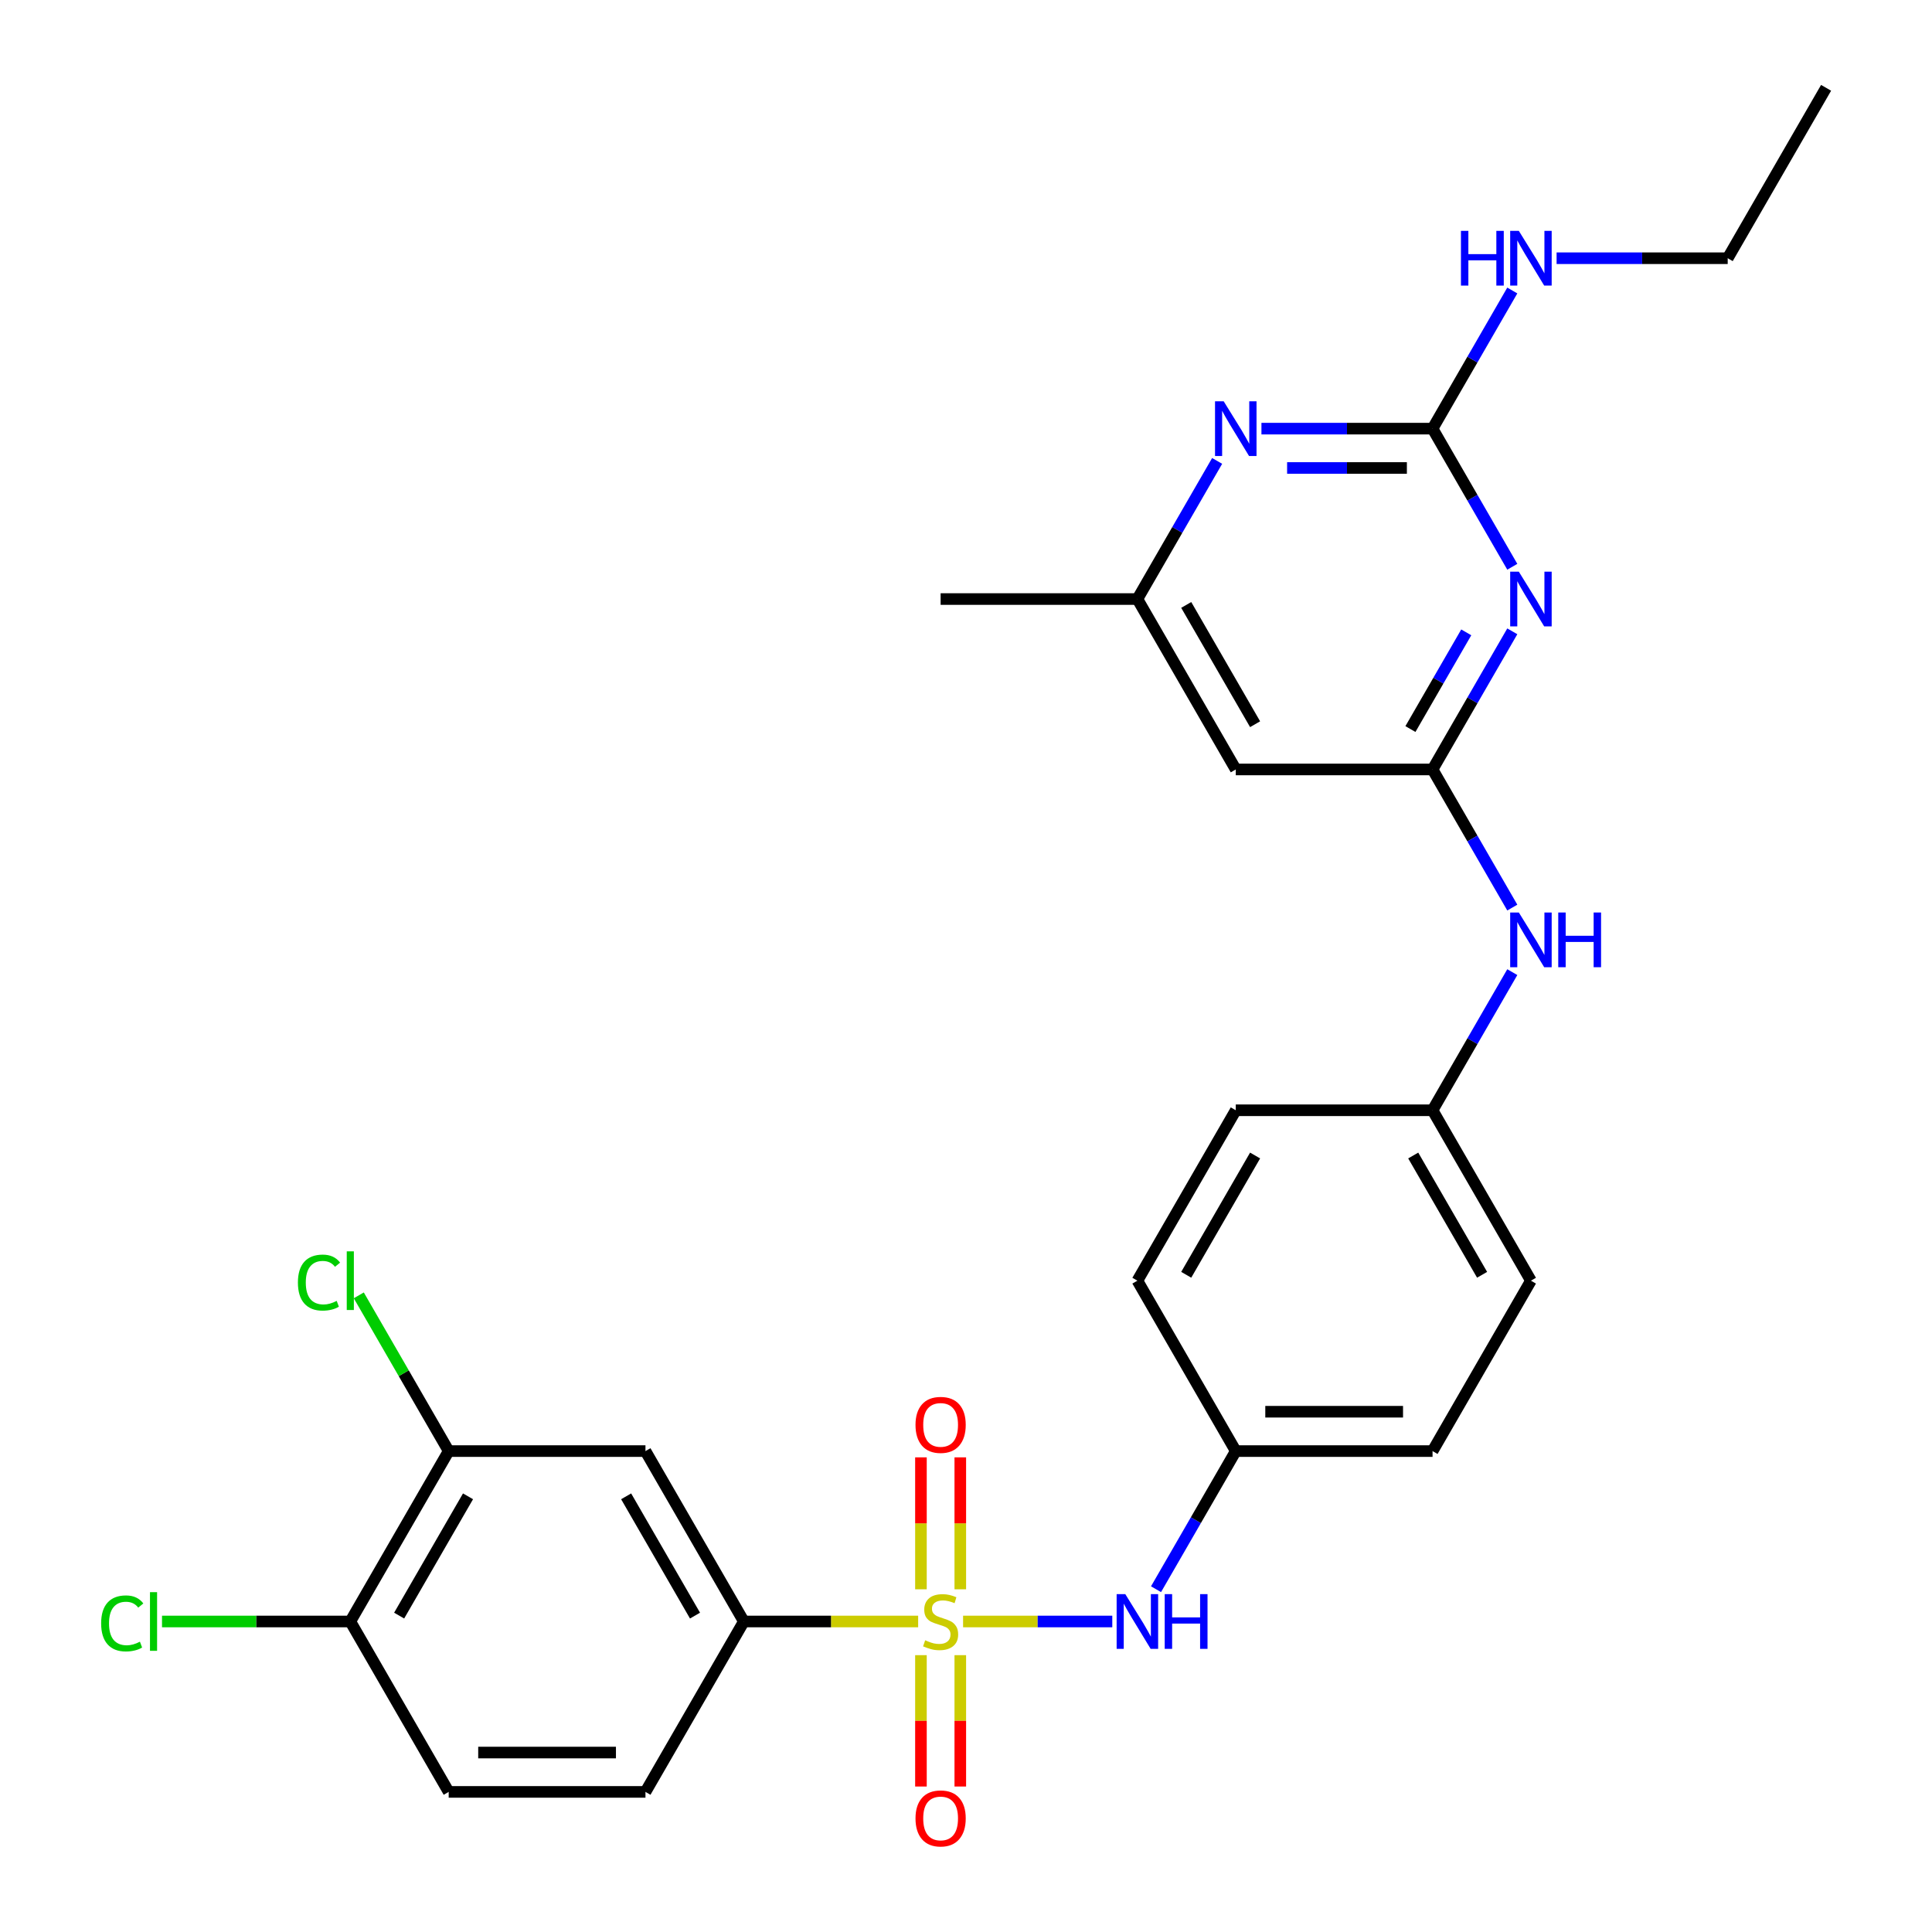 <?xml version='1.0' encoding='iso-8859-1'?>
<svg version='1.1' baseProfile='full'
              xmlns='http://www.w3.org/2000/svg'
                      xmlns:rdkit='http://www.rdkit.org/xml'
                      xmlns:xlink='http://www.w3.org/1999/xlink'
                  xml:space='preserve'
width='1000px' height='1000px' viewBox='0 0 1000 1000'>
<!-- END OF HEADER -->
<rect style='opacity:1.0;fill:#FFFFFF;stroke:none' width='1000' height='1000' x='0' y='0'> </rect>
<path class='bond-3' d='M 475.236,839.282 L 430.125,839.282' style='fill:none;fill-rule:evenodd;stroke:#CCCC00;stroke-width:6px;stroke-linecap:butt;stroke-linejoin:miter;stroke-opacity:1' />
<path class='bond-3' d='M 430.125,839.282 L 385.014,839.282' style='fill:none;fill-rule:evenodd;stroke:#000000;stroke-width:6px;stroke-linecap:butt;stroke-linejoin:miter;stroke-opacity:1' />
<path class='bond-4' d='M 498.489,839.282 L 537.102,839.282' style='fill:none;fill-rule:evenodd;stroke:#CCCC00;stroke-width:6px;stroke-linecap:butt;stroke-linejoin:miter;stroke-opacity:1' />
<path class='bond-4' d='M 537.102,839.282 L 575.715,839.282' style='fill:none;fill-rule:evenodd;stroke:#0000FF;stroke-width:6px;stroke-linecap:butt;stroke-linejoin:miter;stroke-opacity:1' />
<path class='bond-9' d='M 497.047,822.616 L 497.047,788.47' style='fill:none;fill-rule:evenodd;stroke:#CCCC00;stroke-width:6px;stroke-linecap:butt;stroke-linejoin:miter;stroke-opacity:1' />
<path class='bond-9' d='M 497.047,788.47 L 497.047,754.323' style='fill:none;fill-rule:evenodd;stroke:#FF0000;stroke-width:6px;stroke-linecap:butt;stroke-linejoin:miter;stroke-opacity:1' />
<path class='bond-9' d='M 476.678,822.616 L 476.678,788.47' style='fill:none;fill-rule:evenodd;stroke:#CCCC00;stroke-width:6px;stroke-linecap:butt;stroke-linejoin:miter;stroke-opacity:1' />
<path class='bond-9' d='M 476.678,788.47 L 476.678,754.323' style='fill:none;fill-rule:evenodd;stroke:#FF0000;stroke-width:6px;stroke-linecap:butt;stroke-linejoin:miter;stroke-opacity:1' />
<path class='bond-10' d='M 476.678,856.708 L 476.678,890.704' style='fill:none;fill-rule:evenodd;stroke:#CCCC00;stroke-width:6px;stroke-linecap:butt;stroke-linejoin:miter;stroke-opacity:1' />
<path class='bond-10' d='M 476.678,890.704 L 476.678,924.7' style='fill:none;fill-rule:evenodd;stroke:#FF0000;stroke-width:6px;stroke-linecap:butt;stroke-linejoin:miter;stroke-opacity:1' />
<path class='bond-10' d='M 497.047,856.708 L 497.047,890.704' style='fill:none;fill-rule:evenodd;stroke:#CCCC00;stroke-width:6px;stroke-linecap:butt;stroke-linejoin:miter;stroke-opacity:1' />
<path class='bond-10' d='M 497.047,890.704 L 497.047,924.7' style='fill:none;fill-rule:evenodd;stroke:#FF0000;stroke-width:6px;stroke-linecap:butt;stroke-linejoin:miter;stroke-opacity:1' />
<path class='bond-0' d='M 782.762,326.77 L 762.122,362.518' style='fill:none;fill-rule:evenodd;stroke:#0000FF;stroke-width:6px;stroke-linecap:butt;stroke-linejoin:miter;stroke-opacity:1' />
<path class='bond-0' d='M 762.122,362.518 L 741.483,398.267' style='fill:none;fill-rule:evenodd;stroke:#000000;stroke-width:6px;stroke-linecap:butt;stroke-linejoin:miter;stroke-opacity:1' />
<path class='bond-0' d='M 758.929,327.31 L 744.482,352.334' style='fill:none;fill-rule:evenodd;stroke:#0000FF;stroke-width:6px;stroke-linecap:butt;stroke-linejoin:miter;stroke-opacity:1' />
<path class='bond-0' d='M 744.482,352.334 L 730.034,377.357' style='fill:none;fill-rule:evenodd;stroke:#000000;stroke-width:6px;stroke-linecap:butt;stroke-linejoin:miter;stroke-opacity:1' />
<path class='bond-1' d='M 782.762,293.358 L 762.122,257.609' style='fill:none;fill-rule:evenodd;stroke:#0000FF;stroke-width:6px;stroke-linecap:butt;stroke-linejoin:miter;stroke-opacity:1' />
<path class='bond-1' d='M 762.122,257.609 L 741.483,221.861' style='fill:none;fill-rule:evenodd;stroke:#000000;stroke-width:6px;stroke-linecap:butt;stroke-linejoin:miter;stroke-opacity:1' />
<path class='bond-15' d='M 741.483,221.861 L 762.122,186.112' style='fill:none;fill-rule:evenodd;stroke:#000000;stroke-width:6px;stroke-linecap:butt;stroke-linejoin:miter;stroke-opacity:1' />
<path class='bond-15' d='M 762.122,186.112 L 782.762,150.364' style='fill:none;fill-rule:evenodd;stroke:#0000FF;stroke-width:6px;stroke-linecap:butt;stroke-linejoin:miter;stroke-opacity:1' />
<path class='bond-30' d='M 741.483,221.861 L 697.202,221.861' style='fill:none;fill-rule:evenodd;stroke:#000000;stroke-width:6px;stroke-linecap:butt;stroke-linejoin:miter;stroke-opacity:1' />
<path class='bond-30' d='M 697.202,221.861 L 652.921,221.861' style='fill:none;fill-rule:evenodd;stroke:#0000FF;stroke-width:6px;stroke-linecap:butt;stroke-linejoin:miter;stroke-opacity:1' />
<path class='bond-30' d='M 728.199,242.23 L 697.202,242.23' style='fill:none;fill-rule:evenodd;stroke:#000000;stroke-width:6px;stroke-linecap:butt;stroke-linejoin:miter;stroke-opacity:1' />
<path class='bond-30' d='M 697.202,242.23 L 666.205,242.23' style='fill:none;fill-rule:evenodd;stroke:#0000FF;stroke-width:6px;stroke-linecap:butt;stroke-linejoin:miter;stroke-opacity:1' />
<path class='bond-2' d='M 741.483,398.267 L 762.122,434.015' style='fill:none;fill-rule:evenodd;stroke:#000000;stroke-width:6px;stroke-linecap:butt;stroke-linejoin:miter;stroke-opacity:1' />
<path class='bond-2' d='M 762.122,434.015 L 782.762,469.764' style='fill:none;fill-rule:evenodd;stroke:#0000FF;stroke-width:6px;stroke-linecap:butt;stroke-linejoin:miter;stroke-opacity:1' />
<path class='bond-7' d='M 741.483,398.267 L 639.635,398.267' style='fill:none;fill-rule:evenodd;stroke:#000000;stroke-width:6px;stroke-linecap:butt;stroke-linejoin:miter;stroke-opacity:1' />
<path class='bond-6' d='M 385.014,839.282 L 334.09,751.079' style='fill:none;fill-rule:evenodd;stroke:#000000;stroke-width:6px;stroke-linecap:butt;stroke-linejoin:miter;stroke-opacity:1' />
<path class='bond-6' d='M 359.735,836.236 L 324.088,774.494' style='fill:none;fill-rule:evenodd;stroke:#000000;stroke-width:6px;stroke-linecap:butt;stroke-linejoin:miter;stroke-opacity:1' />
<path class='bond-14' d='M 385.014,839.282 L 334.09,927.485' style='fill:none;fill-rule:evenodd;stroke:#000000;stroke-width:6px;stroke-linecap:butt;stroke-linejoin:miter;stroke-opacity:1' />
<path class='bond-17' d='M 598.356,822.576 L 618.995,786.827' style='fill:none;fill-rule:evenodd;stroke:#0000FF;stroke-width:6px;stroke-linecap:butt;stroke-linejoin:miter;stroke-opacity:1' />
<path class='bond-17' d='M 618.995,786.827 L 639.635,751.079' style='fill:none;fill-rule:evenodd;stroke:#000000;stroke-width:6px;stroke-linecap:butt;stroke-linejoin:miter;stroke-opacity:1' />
<path class='bond-5' d='M 629.989,238.567 L 609.35,274.315' style='fill:none;fill-rule:evenodd;stroke:#0000FF;stroke-width:6px;stroke-linecap:butt;stroke-linejoin:miter;stroke-opacity:1' />
<path class='bond-5' d='M 609.35,274.315 L 588.711,310.064' style='fill:none;fill-rule:evenodd;stroke:#000000;stroke-width:6px;stroke-linecap:butt;stroke-linejoin:miter;stroke-opacity:1' />
<path class='bond-8' d='M 334.09,751.079 L 232.242,751.079' style='fill:none;fill-rule:evenodd;stroke:#000000;stroke-width:6px;stroke-linecap:butt;stroke-linejoin:miter;stroke-opacity:1' />
<path class='bond-12' d='M 639.635,398.267 L 588.711,310.064' style='fill:none;fill-rule:evenodd;stroke:#000000;stroke-width:6px;stroke-linecap:butt;stroke-linejoin:miter;stroke-opacity:1' />
<path class='bond-12' d='M 649.637,374.851 L 613.99,313.109' style='fill:none;fill-rule:evenodd;stroke:#000000;stroke-width:6px;stroke-linecap:butt;stroke-linejoin:miter;stroke-opacity:1' />
<path class='bond-19' d='M 232.242,751.079 L 208.973,710.776' style='fill:none;fill-rule:evenodd;stroke:#000000;stroke-width:6px;stroke-linecap:butt;stroke-linejoin:miter;stroke-opacity:1' />
<path class='bond-19' d='M 208.973,710.776 L 185.704,670.473' style='fill:none;fill-rule:evenodd;stroke:#00CC00;stroke-width:6px;stroke-linecap:butt;stroke-linejoin:miter;stroke-opacity:1' />
<path class='bond-29' d='M 232.242,751.079 L 181.318,839.282' style='fill:none;fill-rule:evenodd;stroke:#000000;stroke-width:6px;stroke-linecap:butt;stroke-linejoin:miter;stroke-opacity:1' />
<path class='bond-29' d='M 242.244,774.494 L 206.597,836.236' style='fill:none;fill-rule:evenodd;stroke:#000000;stroke-width:6px;stroke-linecap:butt;stroke-linejoin:miter;stroke-opacity:1' />
<path class='bond-11' d='M 782.762,503.176 L 762.122,538.924' style='fill:none;fill-rule:evenodd;stroke:#0000FF;stroke-width:6px;stroke-linecap:butt;stroke-linejoin:miter;stroke-opacity:1' />
<path class='bond-11' d='M 762.122,538.924 L 741.483,574.673' style='fill:none;fill-rule:evenodd;stroke:#000000;stroke-width:6px;stroke-linecap:butt;stroke-linejoin:miter;stroke-opacity:1' />
<path class='bond-25' d='M 588.711,310.064 L 486.863,310.064' style='fill:none;fill-rule:evenodd;stroke:#000000;stroke-width:6px;stroke-linecap:butt;stroke-linejoin:miter;stroke-opacity:1' />
<path class='bond-13' d='M 181.318,839.282 L 232.242,927.485' style='fill:none;fill-rule:evenodd;stroke:#000000;stroke-width:6px;stroke-linecap:butt;stroke-linejoin:miter;stroke-opacity:1' />
<path class='bond-20' d='M 181.318,839.282 L 132.587,839.282' style='fill:none;fill-rule:evenodd;stroke:#000000;stroke-width:6px;stroke-linecap:butt;stroke-linejoin:miter;stroke-opacity:1' />
<path class='bond-20' d='M 132.587,839.282 L 83.856,839.282' style='fill:none;fill-rule:evenodd;stroke:#00CC00;stroke-width:6px;stroke-linecap:butt;stroke-linejoin:miter;stroke-opacity:1' />
<path class='bond-16' d='M 334.09,927.485 L 232.242,927.485' style='fill:none;fill-rule:evenodd;stroke:#000000;stroke-width:6px;stroke-linecap:butt;stroke-linejoin:miter;stroke-opacity:1' />
<path class='bond-16' d='M 318.813,907.115 L 247.52,907.115' style='fill:none;fill-rule:evenodd;stroke:#000000;stroke-width:6px;stroke-linecap:butt;stroke-linejoin:miter;stroke-opacity:1' />
<path class='bond-26' d='M 805.693,133.658 L 849.974,133.658' style='fill:none;fill-rule:evenodd;stroke:#0000FF;stroke-width:6px;stroke-linecap:butt;stroke-linejoin:miter;stroke-opacity:1' />
<path class='bond-26' d='M 849.974,133.658 L 894.255,133.658' style='fill:none;fill-rule:evenodd;stroke:#000000;stroke-width:6px;stroke-linecap:butt;stroke-linejoin:miter;stroke-opacity:1' />
<path class='bond-21' d='M 639.635,751.079 L 741.483,751.079' style='fill:none;fill-rule:evenodd;stroke:#000000;stroke-width:6px;stroke-linecap:butt;stroke-linejoin:miter;stroke-opacity:1' />
<path class='bond-21' d='M 654.912,730.709 L 726.206,730.709' style='fill:none;fill-rule:evenodd;stroke:#000000;stroke-width:6px;stroke-linecap:butt;stroke-linejoin:miter;stroke-opacity:1' />
<path class='bond-22' d='M 639.635,751.079 L 588.711,662.876' style='fill:none;fill-rule:evenodd;stroke:#000000;stroke-width:6px;stroke-linecap:butt;stroke-linejoin:miter;stroke-opacity:1' />
<path class='bond-18' d='M 741.483,574.673 L 639.635,574.673' style='fill:none;fill-rule:evenodd;stroke:#000000;stroke-width:6px;stroke-linecap:butt;stroke-linejoin:miter;stroke-opacity:1' />
<path class='bond-28' d='M 741.483,574.673 L 792.407,662.876' style='fill:none;fill-rule:evenodd;stroke:#000000;stroke-width:6px;stroke-linecap:butt;stroke-linejoin:miter;stroke-opacity:1' />
<path class='bond-28' d='M 731.481,598.088 L 767.128,659.83' style='fill:none;fill-rule:evenodd;stroke:#000000;stroke-width:6px;stroke-linecap:butt;stroke-linejoin:miter;stroke-opacity:1' />
<path class='bond-23' d='M 741.483,751.079 L 792.407,662.876' style='fill:none;fill-rule:evenodd;stroke:#000000;stroke-width:6px;stroke-linecap:butt;stroke-linejoin:miter;stroke-opacity:1' />
<path class='bond-24' d='M 588.711,662.876 L 639.635,574.673' style='fill:none;fill-rule:evenodd;stroke:#000000;stroke-width:6px;stroke-linecap:butt;stroke-linejoin:miter;stroke-opacity:1' />
<path class='bond-24' d='M 613.99,659.83 L 649.637,598.088' style='fill:none;fill-rule:evenodd;stroke:#000000;stroke-width:6px;stroke-linecap:butt;stroke-linejoin:miter;stroke-opacity:1' />
<path class='bond-27' d='M 894.255,133.658 L 945.179,45.455' style='fill:none;fill-rule:evenodd;stroke:#000000;stroke-width:6px;stroke-linecap:butt;stroke-linejoin:miter;stroke-opacity:1' />
<path  class='atom-0' d='M 478.863 849.002
Q 479.183 849.122, 480.503 849.682
Q 481.823 850.242, 483.263 850.602
Q 484.743 850.922, 486.183 850.922
Q 488.863 850.922, 490.423 849.642
Q 491.983 848.322, 491.983 846.042
Q 491.983 844.482, 491.183 843.522
Q 490.423 842.562, 489.223 842.042
Q 488.023 841.522, 486.023 840.922
Q 483.503 840.162, 481.983 839.442
Q 480.503 838.722, 479.423 837.202
Q 478.383 835.682, 478.383 833.122
Q 478.383 829.562, 480.783 827.362
Q 483.223 825.162, 488.023 825.162
Q 491.303 825.162, 495.023 826.722
L 494.103 829.802
Q 490.703 828.402, 488.143 828.402
Q 485.383 828.402, 483.863 829.562
Q 482.343 830.682, 482.383 832.642
Q 482.383 834.162, 483.143 835.082
Q 483.943 836.002, 485.063 836.522
Q 486.223 837.042, 488.143 837.642
Q 490.703 838.442, 492.223 839.242
Q 493.743 840.042, 494.823 841.682
Q 495.943 843.282, 495.943 846.042
Q 495.943 849.962, 493.303 852.082
Q 490.703 854.162, 486.343 854.162
Q 483.823 854.162, 481.903 853.602
Q 480.023 853.082, 477.783 852.162
L 478.863 849.002
' fill='#CCCC00'/>
<path  class='atom-1' d='M 786.147 295.904
L 795.427 310.904
Q 796.347 312.384, 797.827 315.064
Q 799.307 317.744, 799.387 317.904
L 799.387 295.904
L 803.147 295.904
L 803.147 324.224
L 799.267 324.224
L 789.307 307.824
Q 788.147 305.904, 786.907 303.704
Q 785.707 301.504, 785.347 300.824
L 785.347 324.224
L 781.667 324.224
L 781.667 295.904
L 786.147 295.904
' fill='#0000FF'/>
<path  class='atom-5' d='M 582.451 825.122
L 591.731 840.122
Q 592.651 841.602, 594.131 844.282
Q 595.611 846.962, 595.691 847.122
L 595.691 825.122
L 599.451 825.122
L 599.451 853.442
L 595.571 853.442
L 585.611 837.042
Q 584.451 835.122, 583.211 832.922
Q 582.011 830.722, 581.651 830.042
L 581.651 853.442
L 577.971 853.442
L 577.971 825.122
L 582.451 825.122
' fill='#0000FF'/>
<path  class='atom-5' d='M 602.851 825.122
L 606.691 825.122
L 606.691 837.162
L 621.171 837.162
L 621.171 825.122
L 625.011 825.122
L 625.011 853.442
L 621.171 853.442
L 621.171 840.362
L 606.691 840.362
L 606.691 853.442
L 602.851 853.442
L 602.851 825.122
' fill='#0000FF'/>
<path  class='atom-6' d='M 633.375 207.701
L 642.655 222.701
Q 643.575 224.181, 645.055 226.861
Q 646.535 229.541, 646.615 229.701
L 646.615 207.701
L 650.375 207.701
L 650.375 236.021
L 646.495 236.021
L 636.535 219.621
Q 635.375 217.701, 634.135 215.501
Q 632.935 213.301, 632.575 212.621
L 632.575 236.021
L 628.895 236.021
L 628.895 207.701
L 633.375 207.701
' fill='#0000FF'/>
<path  class='atom-10' d='M 473.863 737.514
Q 473.863 730.714, 477.223 726.914
Q 480.583 723.114, 486.863 723.114
Q 493.143 723.114, 496.503 726.914
Q 499.863 730.714, 499.863 737.514
Q 499.863 744.394, 496.463 748.314
Q 493.063 752.194, 486.863 752.194
Q 480.623 752.194, 477.223 748.314
Q 473.863 744.434, 473.863 737.514
M 486.863 748.994
Q 491.183 748.994, 493.503 746.114
Q 495.863 743.194, 495.863 737.514
Q 495.863 731.954, 493.503 729.154
Q 491.183 726.314, 486.863 726.314
Q 482.543 726.314, 480.183 729.114
Q 477.863 731.914, 477.863 737.514
Q 477.863 743.234, 480.183 746.114
Q 482.543 748.994, 486.863 748.994
' fill='#FF0000'/>
<path  class='atom-11' d='M 473.863 941.21
Q 473.863 934.41, 477.223 930.61
Q 480.583 926.81, 486.863 926.81
Q 493.143 926.81, 496.503 930.61
Q 499.863 934.41, 499.863 941.21
Q 499.863 948.09, 496.463 952.01
Q 493.063 955.89, 486.863 955.89
Q 480.623 955.89, 477.223 952.01
Q 473.863 948.13, 473.863 941.21
M 486.863 952.69
Q 491.183 952.69, 493.503 949.81
Q 495.863 946.89, 495.863 941.21
Q 495.863 935.65, 493.503 932.85
Q 491.183 930.01, 486.863 930.01
Q 482.543 930.01, 480.183 932.81
Q 477.863 935.61, 477.863 941.21
Q 477.863 946.93, 480.183 949.81
Q 482.543 952.69, 486.863 952.69
' fill='#FF0000'/>
<path  class='atom-12' d='M 786.147 472.31
L 795.427 487.31
Q 796.347 488.79, 797.827 491.47
Q 799.307 494.15, 799.387 494.31
L 799.387 472.31
L 803.147 472.31
L 803.147 500.63
L 799.267 500.63
L 789.307 484.23
Q 788.147 482.31, 786.907 480.11
Q 785.707 477.91, 785.347 477.23
L 785.347 500.63
L 781.667 500.63
L 781.667 472.31
L 786.147 472.31
' fill='#0000FF'/>
<path  class='atom-12' d='M 806.547 472.31
L 810.387 472.31
L 810.387 484.35
L 824.867 484.35
L 824.867 472.31
L 828.707 472.31
L 828.707 500.63
L 824.867 500.63
L 824.867 487.55
L 810.387 487.55
L 810.387 500.63
L 806.547 500.63
L 806.547 472.31
' fill='#0000FF'/>
<path  class='atom-16' d='M 756.187 119.498
L 760.027 119.498
L 760.027 131.538
L 774.507 131.538
L 774.507 119.498
L 778.347 119.498
L 778.347 147.818
L 774.507 147.818
L 774.507 134.738
L 760.027 134.738
L 760.027 147.818
L 756.187 147.818
L 756.187 119.498
' fill='#0000FF'/>
<path  class='atom-16' d='M 786.147 119.498
L 795.427 134.498
Q 796.347 135.978, 797.827 138.658
Q 799.307 141.338, 799.387 141.498
L 799.387 119.498
L 803.147 119.498
L 803.147 147.818
L 799.267 147.818
L 789.307 131.418
Q 788.147 129.498, 786.907 127.298
Q 785.707 125.098, 785.347 124.418
L 785.347 147.818
L 781.667 147.818
L 781.667 119.498
L 786.147 119.498
' fill='#0000FF'/>
<path  class='atom-20' d='M 154.198 663.856
Q 154.198 656.816, 157.478 653.136
Q 160.798 649.416, 167.078 649.416
Q 172.918 649.416, 176.038 653.536
L 173.398 655.696
Q 171.118 652.696, 167.078 652.696
Q 162.798 652.696, 160.518 655.576
Q 158.278 658.416, 158.278 663.856
Q 158.278 669.456, 160.598 672.336
Q 162.958 675.216, 167.518 675.216
Q 170.638 675.216, 174.278 673.336
L 175.398 676.336
Q 173.918 677.296, 171.678 677.856
Q 169.438 678.416, 166.958 678.416
Q 160.798 678.416, 157.478 674.656
Q 154.198 670.896, 154.198 663.856
' fill='#00CC00'/>
<path  class='atom-20' d='M 179.478 647.696
L 183.158 647.696
L 183.158 678.056
L 179.478 678.056
L 179.478 647.696
' fill='#00CC00'/>
<path  class='atom-21' d='M 52.35 840.262
Q 52.35 833.222, 55.63 829.542
Q 58.95 825.822, 65.23 825.822
Q 71.07 825.822, 74.19 829.942
L 71.55 832.102
Q 69.27 829.102, 65.23 829.102
Q 60.95 829.102, 58.67 831.982
Q 56.43 834.822, 56.43 840.262
Q 56.43 845.862, 58.75 848.742
Q 61.11 851.622, 65.67 851.622
Q 68.79 851.622, 72.43 849.742
L 73.55 852.742
Q 72.07 853.702, 69.83 854.262
Q 67.59 854.822, 65.11 854.822
Q 58.95 854.822, 55.63 851.062
Q 52.35 847.302, 52.35 840.262
' fill='#00CC00'/>
<path  class='atom-21' d='M 77.63 824.102
L 81.31 824.102
L 81.31 854.462
L 77.63 854.462
L 77.63 824.102
' fill='#00CC00'/>
</svg>
